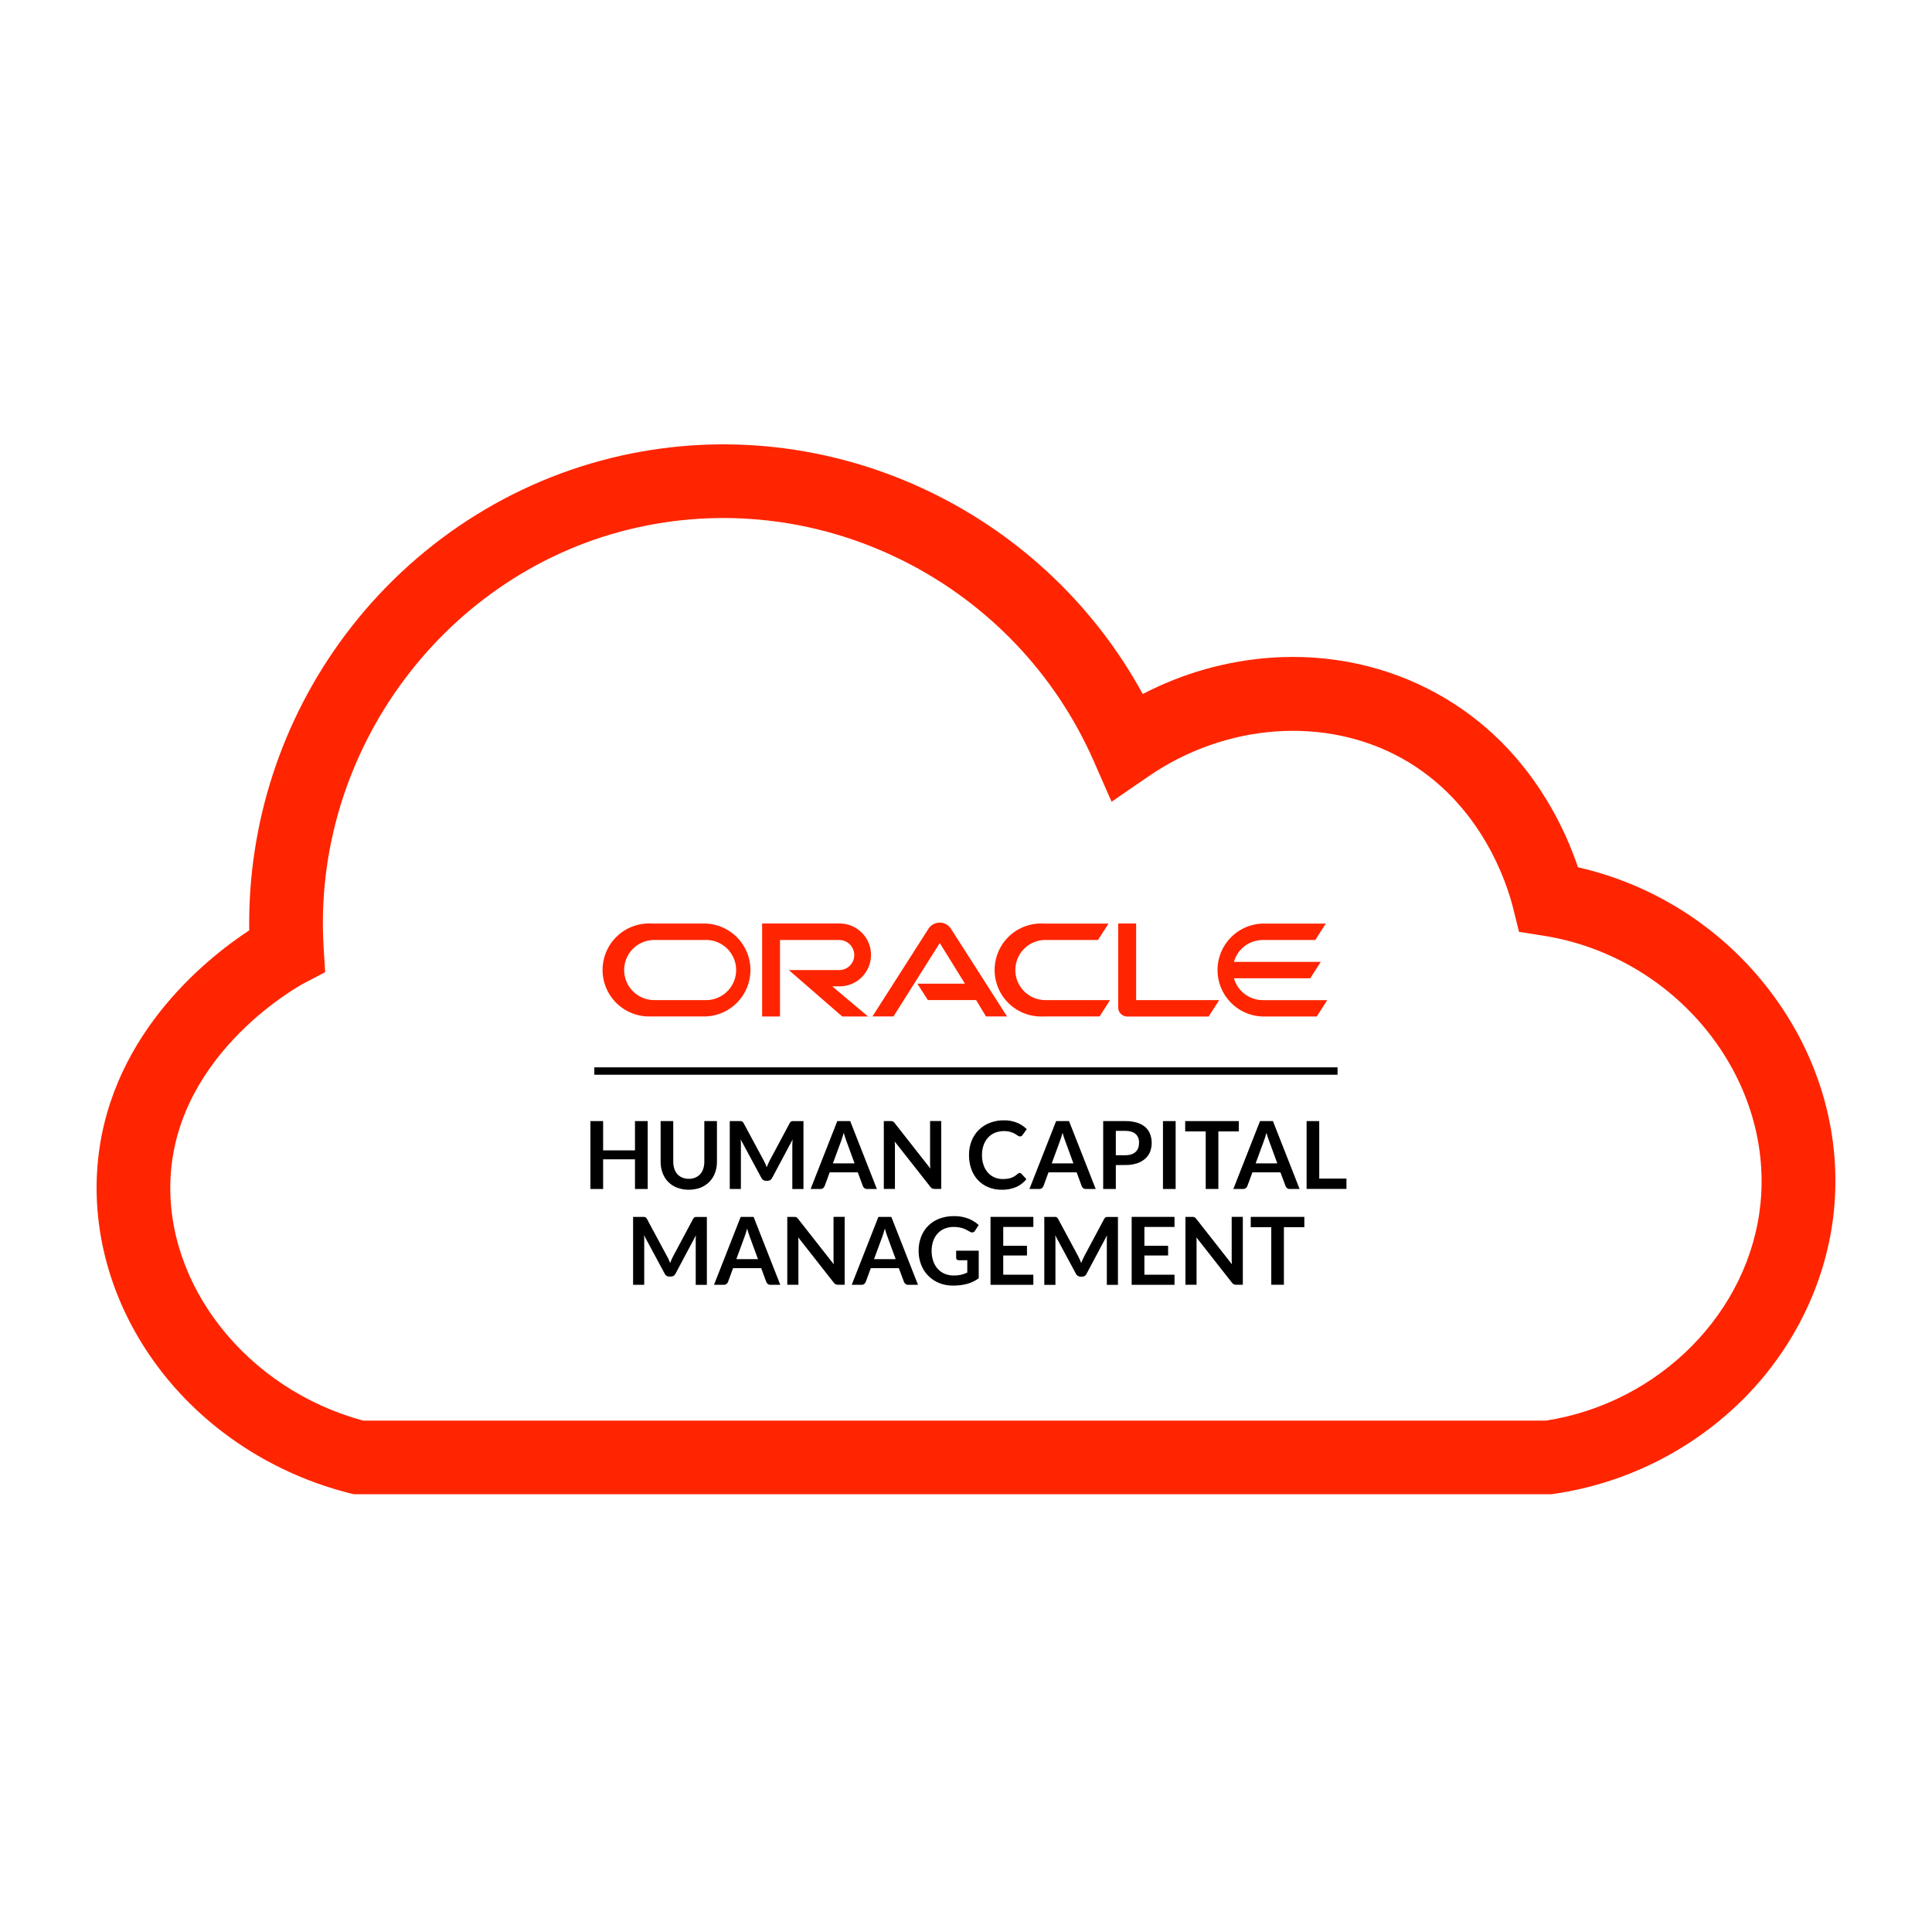 <svg width="200" height="200" viewBox="0 0 200 200" fill="none" xmlns="http://www.w3.org/2000/svg">
<path d="M94.956 101.829H99.89L97.284 97.621L92.493 105.223H90.314L96.141 96.103C96.246 95.954 96.378 95.826 96.532 95.728C96.686 95.629 96.857 95.562 97.037 95.53C97.216 95.499 97.4 95.502 97.578 95.541C97.757 95.581 97.925 95.655 98.075 95.759C98.203 95.85 98.315 95.96 98.406 96.087L104.25 105.223H102.071L101.046 103.524H96.052L94.965 101.829M117.612 103.524V95.602H115.752V104.303C115.752 104.424 115.776 104.544 115.824 104.655C115.871 104.766 115.941 104.867 116.029 104.95C116.116 105.04 116.22 105.111 116.336 105.16C116.451 105.208 116.576 105.233 116.701 105.232H125.118L126.209 103.532H117.594M86.99 102.106C87.84 102.086 88.648 101.735 89.242 101.126C89.835 100.518 90.168 99.702 90.168 98.852C90.168 98.002 89.835 97.186 89.242 96.578C88.648 95.97 87.84 95.618 86.99 95.599H78.895V105.228H80.745V97.309H86.876C87.288 97.309 87.684 97.473 87.976 97.765C88.268 98.057 88.432 98.453 88.432 98.866C88.432 99.278 88.268 99.675 87.976 99.966C87.684 100.258 87.288 100.422 86.876 100.422H81.661L87.189 105.227H89.864L86.157 102.109H86.99M67.527 105.223H73.118C74.35 105.16 75.512 104.626 76.363 103.731C77.213 102.836 77.687 101.649 77.687 100.414C77.687 99.18 77.213 97.993 76.363 97.098C75.512 96.203 74.35 95.669 73.118 95.606H67.527C66.879 95.561 66.228 95.647 65.614 95.86C64.999 96.073 64.435 96.408 63.954 96.845C63.472 97.283 63.085 97.813 62.814 98.404C62.543 98.995 62.395 99.634 62.378 100.284C62.361 100.934 62.476 101.58 62.716 102.185C62.956 102.789 63.315 103.338 63.773 103.8C64.231 104.261 64.777 104.625 65.38 104.87C65.982 105.115 66.627 105.235 67.277 105.223H67.527ZM72.991 103.531H67.65C66.837 103.511 66.065 103.175 65.497 102.593C64.929 102.011 64.611 101.231 64.611 100.418C64.611 99.605 64.929 98.825 65.497 98.243C66.065 97.661 66.837 97.325 67.65 97.305H72.991C73.817 97.278 74.619 97.581 75.222 98.146C75.824 98.711 76.178 99.492 76.205 100.317C76.231 101.143 75.929 101.945 75.364 102.548C74.799 103.15 74.018 103.504 73.192 103.531H72.991ZM108.121 105.223H113.828L114.91 103.531H108.239C107.427 103.536 106.646 103.224 106.061 102.661C105.476 102.098 105.133 101.329 105.107 100.518C105.081 99.707 105.373 98.917 105.92 98.318C106.467 97.718 107.227 97.356 108.038 97.309C108.105 97.305 108.172 97.305 108.239 97.309H113.662L114.755 95.609H108.113C107.464 95.564 106.813 95.651 106.199 95.864C105.585 96.077 105.02 96.412 104.539 96.849C104.058 97.286 103.67 97.816 103.4 98.407C103.129 98.998 102.981 99.638 102.964 100.287C102.947 100.937 103.062 101.584 103.302 102.188C103.541 102.792 103.901 103.342 104.359 103.803C104.816 104.265 105.363 104.629 105.965 104.874C106.567 105.118 107.213 105.238 107.863 105.227H108.113M130.732 103.534C130.053 103.534 129.394 103.313 128.853 102.904C128.312 102.495 127.919 101.92 127.734 101.268H135.639L136.727 99.572H127.734C127.918 98.919 128.311 98.345 128.852 97.936C129.394 97.528 130.054 97.307 130.732 97.309H136.158L137.242 95.609H130.605C129.372 95.672 128.21 96.206 127.36 97.101C126.51 97.996 126.035 99.183 126.035 100.418C126.035 101.652 126.51 102.84 127.36 103.735C128.21 104.63 129.372 105.164 130.605 105.227H136.312L137.396 103.534H130.726" fill="#FF2500"/>
<path d="M138.463 110.492H61.524V111.256H138.463V110.492Z" fill="black"/>
<path d="M67.051 123.084H65.733V120.012H62.435V123.084H61.119V116.055H62.435V119.086H65.733V116.055H67.051V123.084Z" fill="black"/>
<path d="M71.3 122.03C71.532 122.034 71.763 121.991 71.978 121.904C72.171 121.824 72.344 121.702 72.484 121.547C72.627 121.386 72.734 121.197 72.8 120.993C72.876 120.757 72.914 120.511 72.911 120.263V116.055H74.218V120.265C74.221 120.66 74.153 121.053 74.016 121.424C73.889 121.768 73.691 122.082 73.435 122.344C73.174 122.607 72.861 122.812 72.517 122.947C71.731 123.235 70.869 123.235 70.084 122.947C69.74 122.815 69.429 122.611 69.171 122.348C68.913 122.085 68.715 121.77 68.59 121.424C68.453 121.053 68.385 120.66 68.388 120.265V116.055H69.695V120.26C69.692 120.507 69.73 120.754 69.806 120.989C69.871 121.194 69.978 121.383 70.12 121.545C70.258 121.701 70.43 121.823 70.623 121.902C70.838 121.99 71.068 122.033 71.3 122.03Z" fill="black"/>
<path d="M79.234 120.491C79.281 120.602 79.327 120.716 79.371 120.828C79.418 120.713 79.464 120.597 79.512 120.484C79.561 120.372 79.614 120.261 79.669 120.158L81.751 116.263C81.772 116.221 81.799 116.181 81.831 116.146C81.856 116.118 81.888 116.096 81.923 116.083C81.96 116.07 81.999 116.061 82.038 116.058C82.079 116.058 82.128 116.058 82.187 116.058H83.175V123.088H82.021V118.544C82.021 118.459 82.021 118.366 82.03 118.266C82.039 118.166 82.041 118.064 82.052 117.959L79.926 121.947C79.882 122.032 79.817 122.105 79.737 122.159C79.655 122.21 79.561 122.236 79.464 122.234H79.286C79.19 122.236 79.096 122.21 79.015 122.159C78.934 122.105 78.868 122.032 78.824 121.947L76.67 117.945C76.684 118.052 76.693 118.157 76.697 118.259C76.7 118.36 76.697 118.457 76.697 118.544V123.084H75.545V116.055H76.532C76.59 116.055 76.641 116.055 76.682 116.055C76.721 116.058 76.76 116.066 76.796 116.08C76.832 116.094 76.865 116.115 76.893 116.142C76.925 116.178 76.952 116.217 76.975 116.26L79.076 120.163C79.131 120.272 79.186 120.379 79.234 120.491Z" fill="black"/>
<path d="M90.774 123.084H89.763C89.663 123.088 89.564 123.058 89.483 123.001C89.412 122.945 89.358 122.872 89.326 122.788L88.8 121.362H85.888L85.364 122.788C85.332 122.869 85.279 122.94 85.21 122.993C85.13 123.055 85.031 123.087 84.93 123.084H83.914L86.676 116.055H88.013L90.774 123.084ZM86.223 120.431H88.465L87.609 118.091C87.569 117.988 87.526 117.865 87.48 117.724C87.434 117.583 87.387 117.43 87.341 117.266C87.297 117.43 87.252 117.585 87.207 117.727C87.163 117.87 87.122 117.995 87.079 118.102L86.223 120.431Z" fill="black"/>
<path d="M92.327 116.061C92.363 116.065 92.398 116.074 92.43 116.09C92.464 116.106 92.495 116.126 92.521 116.152C92.556 116.187 92.588 116.224 92.618 116.263L96.309 120.965C96.297 120.851 96.288 120.741 96.282 120.632C96.277 120.523 96.282 120.421 96.282 120.327V116.047H97.434V123.077H96.758C96.67 123.08 96.583 123.063 96.502 123.029C96.422 122.986 96.353 122.925 96.302 122.85L92.621 118.173C92.632 118.276 92.639 118.38 92.644 118.481C92.65 118.583 92.644 118.677 92.644 118.761V123.079H91.492V116.054H92.177C92.227 116.053 92.277 116.056 92.327 116.061Z" fill="black"/>
<path d="M105.561 121.427C105.594 121.428 105.628 121.436 105.658 121.45C105.689 121.464 105.716 121.484 105.739 121.509L106.254 122.067C105.973 122.419 105.611 122.697 105.2 122.881C104.726 123.08 104.215 123.176 103.701 123.162C103.218 123.17 102.739 123.079 102.294 122.895C101.888 122.725 101.524 122.472 101.224 122.151C100.922 121.822 100.692 121.435 100.546 121.014C100.385 120.549 100.306 120.061 100.311 119.569C100.305 119.073 100.394 118.58 100.573 118.118C100.737 117.691 100.989 117.303 101.313 116.98C101.637 116.656 102.025 116.405 102.452 116.242C102.919 116.06 103.417 115.97 103.918 115.976C104.386 115.966 104.851 116.051 105.286 116.225C105.66 116.381 106.001 116.607 106.29 116.891L105.853 117.497C105.826 117.537 105.793 117.572 105.753 117.6C105.703 117.632 105.644 117.646 105.585 117.643C105.502 117.64 105.422 117.609 105.357 117.556C105.263 117.487 105.164 117.424 105.061 117.367C104.916 117.289 104.764 117.225 104.607 117.176C104.076 117.036 103.514 117.066 103.001 117.262C102.731 117.373 102.488 117.542 102.288 117.756C102.082 117.982 101.924 118.248 101.823 118.537C101.706 118.868 101.65 119.218 101.655 119.569C101.649 119.928 101.706 120.285 101.823 120.625C101.921 120.912 102.076 121.176 102.278 121.402C102.465 121.611 102.695 121.776 102.953 121.886C103.217 121.999 103.502 122.056 103.79 122.053C103.951 122.054 104.113 122.045 104.273 122.025C104.408 122.007 104.542 121.976 104.671 121.932C104.792 121.891 104.908 121.837 105.017 121.77C105.132 121.698 105.24 121.616 105.339 121.524C105.371 121.496 105.406 121.473 105.443 121.454C105.479 121.436 105.52 121.427 105.561 121.427Z" fill="black"/>
<path d="M113.428 123.084H112.417C112.317 123.088 112.218 123.059 112.137 123.001C112.066 122.946 112.011 122.872 111.978 122.788L111.454 121.362H108.54L108.016 122.788C107.985 122.87 107.932 122.941 107.863 122.993C107.782 123.055 107.683 123.087 107.582 123.084H106.566L109.328 116.055H110.666L113.428 123.084ZM108.877 120.431H111.119L110.263 118.091C110.224 117.988 110.181 117.865 110.132 117.724C110.084 117.583 110.04 117.43 109.995 117.266C109.949 117.43 109.904 117.585 109.862 117.727C109.819 117.87 109.774 117.995 109.731 118.102L108.877 120.431Z" fill="black"/>
<path d="M115.51 120.609V123.084H114.202V116.054H116.492C116.905 116.046 117.316 116.102 117.712 116.218C118.024 116.311 118.314 116.468 118.562 116.68C118.783 116.874 118.953 117.119 119.058 117.393C119.278 117.987 119.278 118.64 119.058 119.233C118.944 119.511 118.767 119.758 118.541 119.956C118.293 120.17 118.003 120.333 117.69 120.432C117.303 120.552 116.899 120.609 116.494 120.601L115.51 120.609ZM115.51 119.588H116.492C116.705 119.592 116.917 119.562 117.12 119.497C117.284 119.446 117.436 119.358 117.562 119.241C117.681 119.127 117.772 118.987 117.828 118.832C117.888 118.661 117.917 118.479 117.915 118.297C117.918 118.123 117.888 117.949 117.828 117.785C117.771 117.637 117.682 117.504 117.566 117.397C117.437 117.284 117.287 117.2 117.123 117.151C116.919 117.092 116.708 117.064 116.496 117.067H115.51V119.588Z" fill="black"/>
<path d="M121.703 123.084H120.39V116.055H121.703V123.084Z" fill="black"/>
<path d="M128.238 116.055V117.125H126.124V123.081H124.816V117.125H122.691V116.055H128.238Z" fill="black"/>
<path d="M134.535 123.084H133.52C133.421 123.088 133.322 123.059 133.241 123.001C133.17 122.946 133.115 122.872 133.084 122.788L132.549 121.362H129.649L129.123 122.788C129.093 122.87 129.039 122.941 128.97 122.993C128.89 123.055 128.792 123.087 128.691 123.084H127.675L130.437 116.055H131.773L134.535 123.084ZM129.984 120.431H132.226L131.37 118.091C131.331 117.988 131.288 117.865 131.241 117.724C131.195 117.583 131.147 117.43 131.102 117.266C131.058 117.43 131.013 117.585 130.969 117.727C130.924 117.87 130.881 117.995 130.84 118.102L129.984 120.431Z" fill="black"/>
<path d="M136.568 122.006H139.384V123.075H135.259V116.055H136.568V122.006Z" fill="black"/>
<path d="M69.233 130.408C69.281 130.521 69.328 130.633 69.372 130.747C69.417 130.629 69.465 130.515 69.513 130.401C69.561 130.287 69.613 130.18 69.668 130.075L71.749 126.18C71.771 126.138 71.798 126.1 71.829 126.064C71.856 126.037 71.887 126.015 71.922 126C71.959 125.987 71.997 125.979 72.036 125.977C72.079 125.977 72.129 125.977 72.188 125.977H73.174V133.008H72.022V128.461C72.022 128.377 72.022 128.283 72.022 128.185C72.022 128.086 72.034 127.981 72.043 127.878L69.92 131.865C69.876 131.95 69.811 132.023 69.731 132.076C69.649 132.128 69.554 132.155 69.458 132.152H69.279C69.183 132.155 69.088 132.128 69.007 132.076C68.927 132.023 68.861 131.95 68.817 131.865L66.663 127.863C66.676 127.97 66.685 128.074 66.69 128.177C66.695 128.281 66.69 128.374 66.69 128.461V133.003H65.538V125.971H66.524C66.583 125.971 66.633 125.971 66.676 125.971C66.715 125.974 66.753 125.982 66.79 125.995C66.825 126.01 66.857 126.031 66.884 126.059C66.917 126.094 66.945 126.133 66.968 126.175L69.067 130.08C69.144 130.189 69.187 130.299 69.233 130.408Z" fill="black"/>
<path d="M80.775 133.003H79.763C79.663 133.007 79.564 132.977 79.483 132.917C79.412 132.863 79.358 132.79 79.325 132.707L78.8 131.28H75.888L75.362 132.707C75.332 132.788 75.278 132.858 75.209 132.91C75.13 132.973 75.032 133.006 74.931 133.003H73.914L76.675 125.971H78.012L80.775 133.003ZM76.224 130.348H78.465L77.609 128.01C77.57 127.904 77.527 127.783 77.481 127.642C77.434 127.502 77.386 127.348 77.342 127.182C77.297 127.348 77.253 127.502 77.208 127.644C77.163 127.787 77.121 127.912 77.079 128.019L76.224 130.348Z" fill="black"/>
<path d="M82.33 125.978C82.367 125.982 82.402 125.992 82.435 126.008C82.468 126.025 82.499 126.046 82.526 126.071C82.561 126.105 82.593 126.141 82.622 126.179L86.314 130.882C86.299 130.768 86.291 130.657 86.287 130.549C86.283 130.44 86.287 130.34 86.287 130.245V125.966H87.439V132.997H86.763C86.674 133 86.586 132.984 86.505 132.949C86.425 132.905 86.357 132.844 86.305 132.771L82.629 128.089C82.64 128.193 82.647 128.296 82.651 128.398C82.655 128.5 82.651 128.592 82.651 128.678V132.995H81.499V125.971H82.186C82.234 125.97 82.282 125.972 82.33 125.978Z" fill="black"/>
<path d="M95.03 133.003H94.019C93.919 133.007 93.821 132.977 93.741 132.917C93.669 132.863 93.614 132.79 93.582 132.707L93.047 131.28H90.144L89.62 132.707C89.588 132.788 89.535 132.858 89.466 132.91C89.387 132.973 89.288 133.006 89.186 133.003H88.17L90.932 125.971H92.27L95.03 133.003ZM90.479 130.348H92.721L91.865 128.01C91.827 127.904 91.784 127.783 91.736 127.642C91.688 127.502 91.644 127.348 91.597 127.182C91.553 127.348 91.508 127.502 91.464 127.644C91.419 127.787 91.378 127.912 91.335 128.019L90.479 130.348Z" fill="black"/>
<path d="M98.736 132.04C98.995 132.044 99.254 132.017 99.507 131.96C99.722 131.908 99.932 131.834 100.133 131.738V130.46H99.251C99.215 130.462 99.179 130.457 99.145 130.444C99.11 130.432 99.079 130.413 99.052 130.388C99.028 130.366 99.009 130.338 98.996 130.307C98.984 130.276 98.979 130.243 98.981 130.21V129.472H101.318V132.325C101.143 132.453 100.957 132.567 100.762 132.664C100.564 132.76 100.357 132.839 100.145 132.899C99.914 132.962 99.68 133.009 99.442 133.038C99.174 133.07 98.904 133.086 98.635 133.085C98.15 133.09 97.668 132.999 97.219 132.817C96.796 132.647 96.413 132.392 96.093 132.067C95.773 131.743 95.523 131.356 95.359 130.931C95.179 130.471 95.089 129.98 95.095 129.486C95.089 128.99 95.176 128.497 95.352 128.033C95.513 127.604 95.764 127.215 96.089 126.891C96.413 126.567 96.804 126.317 97.233 126.157C97.718 125.976 98.233 125.886 98.751 125.893C99.259 125.881 99.766 125.969 100.241 126.15C100.636 126.302 100.999 126.527 101.311 126.813L100.933 127.405C100.904 127.459 100.862 127.504 100.809 127.536C100.757 127.567 100.697 127.583 100.635 127.583C100.551 127.581 100.468 127.555 100.398 127.507C100.295 127.444 100.188 127.384 100.079 127.328C99.965 127.265 99.846 127.211 99.722 127.168C99.578 127.12 99.43 127.082 99.28 127.056C99.093 127.025 98.904 127.011 98.715 127.013C98.392 127.009 98.072 127.07 97.773 127.191C97.501 127.304 97.258 127.475 97.06 127.692C96.856 127.919 96.7 128.186 96.602 128.475C96.491 128.804 96.437 129.149 96.441 129.495C96.437 129.863 96.498 130.23 96.619 130.578C96.722 130.874 96.884 131.147 97.096 131.378C97.3 131.595 97.549 131.765 97.825 131.876C98.115 131.989 98.425 132.045 98.736 132.04Z" fill="black"/>
<path d="M106.972 125.971V127.013H103.855V128.962H106.311V129.968H103.855V131.958H106.972V133.003H102.538V125.971H106.972Z" fill="black"/>
<path d="M111.789 130.408L111.928 130.747C111.973 130.629 112.019 130.515 112.069 130.401C112.119 130.287 112.169 130.18 112.224 130.075L114.305 126.18C114.326 126.138 114.353 126.099 114.386 126.064C114.412 126.036 114.443 126.015 114.478 126C114.515 125.987 114.554 125.979 114.593 125.977C114.634 125.977 114.685 125.977 114.742 125.977H115.73V133.008H114.578V128.461C114.578 128.377 114.578 128.283 114.578 128.185C114.578 128.086 114.591 127.981 114.6 127.878L112.478 131.865C112.439 131.952 112.377 132.027 112.299 132.083C112.218 132.135 112.123 132.162 112.027 132.159H111.848C111.752 132.162 111.656 132.135 111.575 132.083C111.495 132.03 111.429 131.958 111.385 131.872L109.232 127.871C109.245 127.978 109.254 128.081 109.259 128.185C109.264 128.288 109.259 128.381 109.259 128.468V133.01H108.105V125.971H109.089C109.149 125.971 109.199 125.971 109.239 125.971C109.279 125.974 109.318 125.982 109.355 125.995C109.39 126.01 109.422 126.032 109.45 126.059C109.482 126.094 109.51 126.133 109.532 126.175L111.632 130.08C111.691 130.189 111.741 130.299 111.789 130.408Z" fill="black"/>
<path d="M121.585 125.971V127.013H118.468V128.962H120.923V129.968H118.468V131.958H121.585V133.003H117.15V125.971H121.585Z" fill="black"/>
<path d="M123.548 125.978C123.585 125.982 123.621 125.992 123.654 126.008C123.686 126.024 123.716 126.046 123.743 126.071C123.778 126.104 123.811 126.141 123.841 126.179L127.53 130.882C127.518 130.768 127.509 130.657 127.504 130.549C127.498 130.44 127.504 130.34 127.504 130.245V125.966H128.657V132.997H127.98C127.89 133.004 127.801 132.987 127.721 132.948C127.64 132.908 127.572 132.848 127.523 132.772L123.848 128.091C123.848 128.195 123.864 128.298 123.869 128.4C123.875 128.501 123.869 128.594 123.869 128.68V132.997H122.717V125.971H123.402C123.451 125.97 123.5 125.973 123.548 125.978Z" fill="black"/>
<path d="M135.024 125.971V127.041H132.909V132.997H131.602V127.041H129.476V125.971H135.024Z" fill="black"/>
<path d="M160.612 154.684H36.626L36.166 154.568C28.425 152.606 21.533 148.159 16.759 142.035C11.985 135.911 9.626 128.568 10.048 121.297C10.86 107.6 21.221 99.32 25.8 96.31C25.641 85.305 29.131 74.557 35.724 65.745C42.795 56.293 52.95 49.695 64.322 47.163C85.795 42.384 107.82 52.673 118.297 71.845C122.42 69.695 126.94 68.415 131.579 68.084C137.679 67.66 143.637 68.956 148.812 71.829C153.7 74.543 157.657 78.507 160.582 83.613C161.702 85.574 162.629 87.639 163.349 89.779C171.018 91.526 177.864 95.831 182.759 101.988C188.141 108.75 190.659 117.019 189.853 125.27C189.15 132.439 185.881 139.323 180.646 144.654C175.32 150.038 168.388 153.543 160.896 154.641L160.612 154.684ZM37.591 147.062H160.049C171.832 145.22 181.148 135.785 182.25 124.534C183.533 111.418 173.437 99.003 159.745 96.859L157.249 96.467L156.639 94.011C156.022 91.532 153.37 83.09 145.114 78.497C137.214 74.11 126.912 74.85 118.871 80.382L115.071 82.996L113.216 78.773C105.166 60.473 85.306 50.309 65.977 54.604C46.183 59.005 32.218 77.734 33.506 98.168L33.662 100.64L31.467 101.788C31.337 101.856 18.435 108.754 17.665 121.748C16.998 132.995 25.538 143.799 37.591 147.062Z" fill="#FF2500"/>
</svg>
